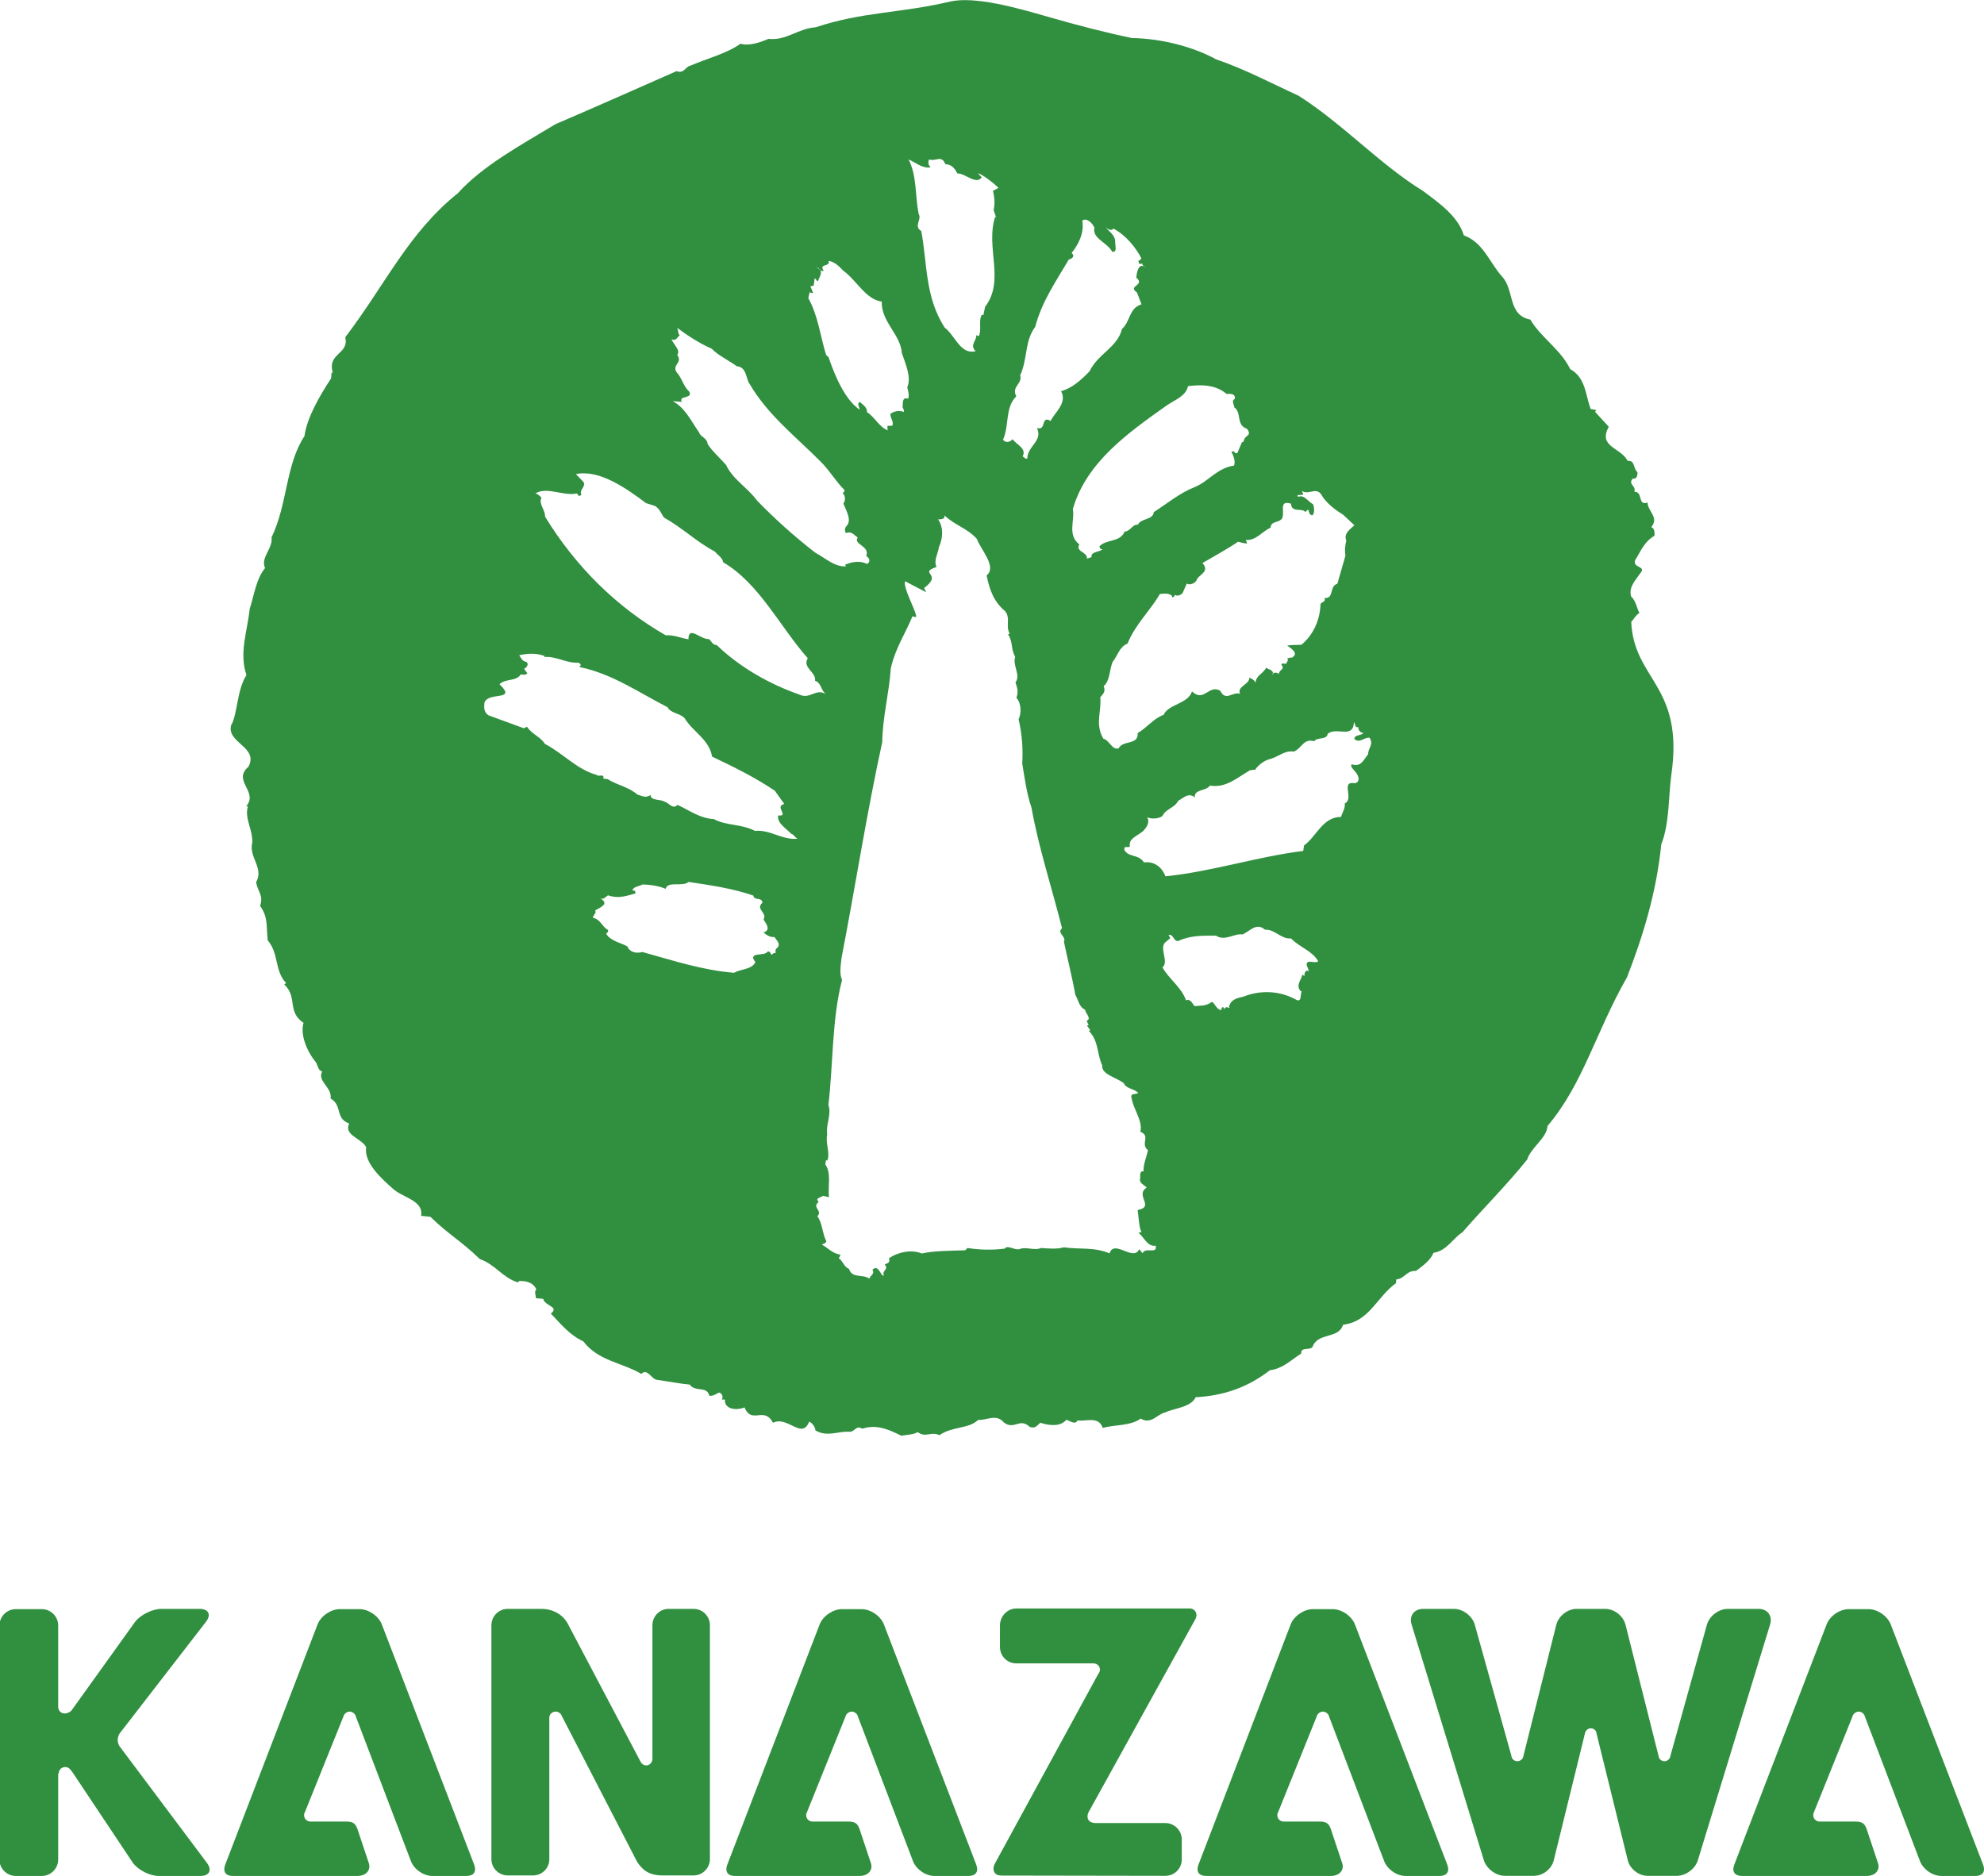 <?xml version="1.0" encoding="UTF-8"?>
<svg id="_レイヤー_2" data-name="レイヤー 2" xmlns="http://www.w3.org/2000/svg" viewBox="0 0 147 139">
  <defs>
    <style>
      .cls-1 {
        fill: #318f40;
        stroke-width: 0px;
      }
    </style>
  </defs>
  <g id="_会社情報" data-name="会社情報">
    <g>
      <path class="cls-1" d="M120.86,46.08c.19-.19.37-.55.61-.65-.21-.41-.25-.89-.62-1.24-.19-.7.33-1.19.71-1.75.42-.51-.6-.34-.41-.93.46-.73.65-1.34,1.44-1.82-.01-.23.03-.52-.24-.63.59-.73-.25-1.15-.28-1.82-.77.25-.29-.79-.98-.81.17-.44-.52-.54-.1-.98.28.1.36-.28.33-.47-.31-.24-.17-.9-.72-.83-.54-1.02-2.22-1.03-1.4-2.53-.35-.37-.67-.73-1.02-1.11.03-.04.08-.09.1-.12-.13-.03-.3-.06-.43-.09-.38-1.05-.36-2.31-1.51-2.95-.71-1.47-2.19-2.35-2.95-3.67-1.71-.33-1.16-2.19-2.1-3.19-.94-1.05-1.38-2.52-2.83-3.05-.43-1.41-1.79-2.37-3.04-3.3-3.21-1.98-5.91-4.95-9.21-7.05-1.93-.88-4.02-1.99-6.1-2.69-1.71-.94-4.08-1.55-6.24-1.58-2.05-.43-4.06-.95-6.24-1.58-2.18-.63-5.39-1.55-7.25-1.12-3.7.87-6.48.75-9.94,1.9-1.35.1-2.18,1.01-3.5.86-.63.27-1.46.55-2.07.36-1.05.74-2.45,1.08-3.7,1.62-.4.07-.48.63-1.04.41-3.08,1.36-5.94,2.63-8.97,3.93-2.5,1.51-5.39,3.07-7.23,5.11-3.7,2.97-5.38,6.79-8.35,10.68.31,1.28-1.36,1.16-.92,2.62-.03,0-.06,0-.09-.01-.01.14-.03.31-.04.44-.85,1.29-1.8,2.94-1.97,4.27-1.41,2.15-1.24,5.01-2.44,7.51.11.83-.84,1.5-.48,2.27-.67.82-.8,1.98-1.14,3.03-.17,1.65-.8,3.26-.24,4.9-.72,1.12-.66,2.94-1.14,3.73-.32,1.31,2.06,1.6,1.29,3.06-1.23,1.06.77,1.83-.17,2.94.03,0,.1,0,.13.01-.28.87.38,1.72.32,2.69-.27,1.06.88,1.86.29,2.91.09.69.57.96.29,1.76.63.89.44,1.54.57,2.56.84.99.49,2.26,1.36,3.16-.04.03-.1.07-.14.1,1.02.97.18,2.01,1.43,2.85-.26.84.23,2.1.91,2.91.13.19.18.68.48.68-.42.72.76,1.21.61,2.01.91.53.31,1.46,1.38,1.86-.4.87.85,1.05,1.26,1.74-.18,1.14,1.07,2.28,1.96,3.07.73.69,2.31.87,2.11,2.03.2.02.49.05.69.07,1.35,1.32,2.22,1.74,3.66,3.13,1.13.39,1.7,1.39,2.82,1.73.03-.04.07-.07.1-.1.51-.02,1.05.1,1.27.63-.19.15-.02.42-.04.64.17.01.38.03.55.05.08.52,1.24.58.56,1.09.78.8,1.35,1.56,2.41,2.06,1.1,1.45,2.85,1.56,4.3,2.41.43-.45.73.37,1.15.44.81.11,1.73.29,2.43.35.43.59,1.28.08,1.45.82.3.07.51-.16.76-.23.23.12.28.36.17.52.07,0,.16,0,.23,0-.05.79.97.8,1.45.58.54,1.3,1.45-.12,2.11,1.14,1.09-.54,2.15,1.29,2.68-.08.29.11.46.48.47.65.84.49,1.6.08,2.42.09.51.1.53-.53,1.05-.22,1.1-.35,1.97.07,2.89.52.33-.07.94-.07,1.21-.27.6.45.98-.07,1.62.23.95-.67,2.17-.45,2.86-1.13.63.04,1.36-.48,1.91.19.79.59,1.16-.39,1.92.33.42.13.51-.09.78-.31.75.24,1.49.28,1.93-.22.29.09.66.4.83.04.49.13,1.57-.37,1.86.56.93-.25,2.09-.14,2.81-.69.77.46,1.19-.29,1.8-.45.77-.34,1.91-.38,2.28-1.13,2.15-.12,3.89-.76,5.5-2,.98-.14,1.47-.69,2.32-1.24-.03-.51.59-.22.83-.47.39-1.13,1.93-.57,2.27-1.66,1.98-.25,2.48-2.05,3.92-3.08,0-.1.02-.19.03-.29.57,0,.75-.67,1.45-.62.55-.4,1.08-.8,1.3-1.34.98-.14,1.44-1.08,2.15-1.53,1.49-1.72,3.25-3.46,4.79-5.38.3-.93,1.44-1.56,1.51-2.49,2.65-3.13,3.58-6.99,5.89-11.02,1.14-2.94,2.17-6.2,2.54-9.86.61-1.52.52-3.5.74-5.12.97-6.67-2.78-7.01-2.97-11.37ZM94.92,38.5c.4-.36-.29-1.51.73-1.18.06.72.83.28,1.07.62l.19-.19c.07.08.07.43.33.43.17-.15.15-.54.05-.82-.38-.18-.65-.75-1.12-.54l-.04-.12c.13-.06.29.02.44-.07l-.11-.25c.6.35,1.12-.45,1.56.47.4.53.91.93,1.51,1.3l.82.77c-.29.28-.82.6-.6,1.14-.07.26-.14.73-.06,1.1l-.6,2.09c-.63.19-.21,1.13-.97,1.06.16.27-.19.29-.28.44-.03,1.17-.53,2.29-1.41,3.02-.36.03-.78,0-1.06.07.35.23.9.61.32.9-.1-.06-.21.04-.32.05.14.13-.04.24-.05.36-.13.1-.33-.1-.38.12.32.31-.2.36-.18.67-.15-.12-.3-.12-.43-.06,0,.02.02.03.02.06-.06,0-.13.03-.17.06-.03.02-.03.02,0,0,.01,0,.02-.01.05-.04.03-.03.06-.06.1-.08-.04-.25-.34-.28-.52-.4-.27.5-.74.53-.79,1.14,0-.15-.23-.33-.45-.41.01.52-.92.63-.7,1.19-.57-.16-1.06.6-1.46-.22-.85-.49-1.21.9-2.09.05-.32.95-1.73.92-2.11,1.74-.74.26-1.23.95-1.92,1.35.08.91-1.1.5-1.41,1.13-.49.14-.66-.58-1.13-.72-.64-1.08-.12-2.03-.23-3.06.22-.27.42-.43.25-.83.47-.37.42-1.18.66-1.78.37-.46.51-1.14,1.11-1.37.58-1.44,1.65-2.39,2.4-3.68.31-.01.58-.1.89.13l.03.12c.13,0,.16-.11.19-.19.19.15.45,0,.57-.12l.31-.71c.26.15.6-.04.72-.23.06-.39,1.06-.62.44-1.29.89-.52,1.85-1.04,2.64-1.58.23.05.46.14.68.12l-.11-.25c.77.05,1.16-.59,1.84-.92.03-.47.52-.36.76-.58ZM88.04,28.61c.95-.12,2.03-.12,2.84.58.24-.02.69-.04.61.37-.28.1-.05.42-.04.62.57.4.11,1.31.94,1.59.41.54-.15.46-.21.83l-.08.17-.07-.03c-.12.28-.2.48-.35.82-.22.13-.22-.28-.43-.06.16.3.3.72.18,1-1.25.17-1.89,1.18-2.91,1.59-1.12.44-2.04,1.22-3.04,1.86-.02.58-.96.44-1.17.93-.41-.05-.53.48-.99.51-.33.82-1.36.54-1.87,1.1.05.06.04.19.15.2h.09c-.16.21-.92.18-.81.59l-.35.11c.07-.5-.87-.49-.56-1.05-.91-.72-.32-1.76-.48-2.63,1.02-3.5,4.14-5.67,7-7.7.59-.39,1.37-.67,1.53-1.39ZM75.6,27.78c.55-1.22.31-2.51,1.1-3.56.51-1.92,1.56-3.4,2.49-4.99.23-.06.49-.23.21-.49.5-.62.95-1.48.79-2.39.32-.26.78.21.9.53-.19.79.99,1.11,1.31,1.77.4.08.22-.44.23-.67.03-.55-.44-.8-.73-1.16.17.17.44.31.6.12.92.48,1.65,1.4,2.07,2.2-.08.07-.1.19-.23.17l.07.25.23-.03c-.04.16.18.19.26.29-.55-.42-.67.36-.71.75.7.59-.69.59.05,1.1l.34.88c-.94.28-.81,1.25-1.45,1.83-.34,1.37-1.78,1.83-2.4,3.13-.62.64-1.25,1.22-2.11,1.48.49.88-.54,1.64-.77,2.2-.77-.44-.29.76-1.02.52.46.97-.7,1.33-.71,2.25-.14.1-.24-.11-.35-.14.32-.61-.47-.87-.74-1.28-.17.22-.56.31-.71.03.47-1.03.13-2.38.98-3.2-.39-.77.5-.9.28-1.61ZM68.83,11.81c.5.19.93-.37,1.21.35.46.02.71.32.89.69.59-.02,1.39.88,1.81.29l-.28-.29c.2-.01,1.08.63,1.52,1.07l-.41.22c.13.52.15,1,.05,1.43l.21.61-.09-.14c-.75,2.29.75,4.73-.75,6.69l-.13.62-.11-.03c-.27.43,0,1.05-.22,1.58l-.2-.06c.06.38-.52.72-.04,1.18-1.13.29-1.52-1.17-2.3-1.75-1.47-2.29-1.28-4.77-1.73-7.15-.6-.37.06-.84-.19-1.26-.28-1.35-.12-2.83-.75-4.04.41.14,1.02.7,1.63.58-.18-.19-.19-.37-.12-.58ZM59.99,21.65c.09.04.17.1.25.04l-.21-.51c.09.08.17-.02.26-.02l.07-.54c.11.04.1.18.25.21.07-.26.34-.57.15-.83-.19-.13-.41-.32-.23-.19.12.06.19.12.23.19.06.04.12.08.16.09l.11-.04c-.4-.53.53-.27.36-.71.36,0,.81.4,1.07.7,1.01.72,1.67,2.14,2.87,2.31-.04,1.51,1.4,2.43,1.49,3.81.27.79.73,1.82.4,2.54.05.22.17.57.07.84-.52-.16-.36.45-.42.6.03.13.15.26.09.38-.34-.13-.72-.06-.99.15-.03.29.3.6.13.88h-.34c0,.1-.04.22.04.34-.65-.22-.96-.97-1.56-1.35.02-.36-.31-.56-.54-.76-.22.14-.04.32,0,.58-1.12-.76-1.86-2.57-2.31-3.89l-.18-.17c-.44-1.41-.59-2.9-1.32-4.21l.1-.44ZM50.34,24.83c-.15-.22-.06-.51-.25-.6.81.61,1.76,1.23,2.65,1.61.41.46,1.25.86,1.86,1.3.75.06.66.96.95,1.32,1.33,2.28,3.41,3.89,5.23,5.72.67.65,1.14,1.49,1.8,2.14-.04.08-.04.2-.16.2.24.22.23.55.07.8.24.57.66,1.28.19,1.7-.09.16-.11.3,0,.48.39-.16.56.1.87.33-.36.51.93.62.63,1.36.27.18.33.44.06.6-.54-.29-1.17-.14-1.62.05l.05.13c-.87.02-1.47-.59-2.28-1.03-1.54-1.2-2.97-2.48-4.3-3.85-.69-.96-1.78-1.54-2.3-2.65-.47-.53-.98-.96-1.36-1.54-.04-.47-.52-.5-.64-.87-.59-.84-1.02-1.81-1.95-2.31l.68.06c-.1-.11-.01-.32.13-.31.25-.1.61-.11.41-.47-.41-.34-.53-.99-.92-1.41-.39-.57.47-.68.04-1.3.27-.34-.29-.77-.43-1.17.31.21.44-.15.61-.27ZM57.62,70.22c-.19.07-.16.25-.16.41-.14-.06-.2.06-.29.12-.09-.08-.09-.29-.3-.24-.19.38-1.53-.03-.9.78-.27.56-1.06.49-1.58.79-2.4-.2-4.58-.93-6.79-1.54-.48.13-.95.01-1.12-.42-.54-.28-1.28-.42-1.57-.94.08-.08.18-.13.14-.27-.47-.27-.54-.78-1.12-.91,0-.2.31-.35.16-.54.23-.13.48-.23.67-.45.09-.21-.14-.37-.3-.44.28.11.41-.13.59-.23.83.28,1.4.02,2.03-.14,0-.07.01-.15-.08-.21h-.14c.05-.31.5-.31.74-.45.52,0,1.28.11,1.71.32.19-.61,1.23-.12,1.71-.51,1.56.23,3.29.48,4.8,1.01.04.4.64.08.67.53-.55.48.39.74.08,1.24.22.34.56.79,0,.96.23.19.47.37.81.34.11.19.48.49.24.76ZM55.93,61.56c-1-.52-2.14-.37-3.04-.87-1.04-.04-1.96-.74-2.7-1.05-.34.37-.63-.16-.95-.24-.36-.21-1.01-.05-1.04-.49-.38.22-.52.1-.96-.03-.73-.61-1.43-.66-2.22-1.15l-.32-.04c.1-.41-.35-.1-.48-.27-1.48-.4-2.52-1.62-3.85-2.3-.32-.54-.96-.7-1.32-1.27l-.24.11-2.62-.96c-.35-.24-.33-.58-.3-.93.28-.85,2.46-.09,1.12-1.37.44-.44,1.22-.19,1.57-.72.18,0,.38.07.49-.1l-.24-.32c.19-.1.37-.32.19-.51-.32-.05-.39-.26-.55-.5.51-.11,1.16-.2,1.87.05v.08c.86-.08,1.69.5,2.55.42l.16.18c-.05.04-.11.06-.09.15,2.42.5,4.38,1.89,6.5,2.97.23.46.89.42,1.26.81.62,1.02,1.83,1.58,2.04,2.85,1.6.76,3.18,1.54,4.65,2.53l.7.98c-.77.17.41.94-.45.85-.12.55.61.99.98,1.37.2.04.28.31.47.35-1.13.14-2.07-.71-3.21-.57ZM59.19,51.45c-2.15-.75-4.39-2.01-6.08-3.65-.32,0-.39-.3-.59-.45-.6.05-1.52-1.04-1.51.02-.56-.09-1.04-.33-1.69-.3-3.64-2.09-6.66-5.08-8.93-8.78,0-.55-.5-.95-.27-1.41-.13-.13-.25-.27-.45-.32.86-.53,2.09.23,3.08,0l.14.2.19-.09c-.2-.39.34-.57.16-.95l-.57-.59c1.74-.37,3.76,1.07,5.2,2.15l.66.21c.37.22.45.57.67.86,1.42.8,2.34,1.75,3.78,2.53.19.25.55.43.6.78,2.68,1.57,4.22,4.8,6.27,7.11-.42.72.63,1.01.54,1.67.49.17.41.72.82,1-.8-.49-1.15.43-2.02.01ZM84.67,92.87l-.26-.31c-.44.95-1.86-.77-2.2.31-1.14-.49-2.27-.28-3.39-.45-.5.15-1.12.09-1.67.05-.54.22-1.15-.12-1.59.08-.38.12-.91-.35-1.12-.03-.91.11-1.83.1-2.76-.05l-.16.17c-1.09.04-2.36.03-3.21.24-.82-.34-1.85-.07-2.44.35.06.24.02.32-.2.41l-.12.04c.33.42-.2.4-.07.81-.17.22-.38-.9-.84-.4.2.3-.15.4-.23.65-.49-.36-1.29.01-1.5-.72-.4-.15-.43-.57-.76-.78l.13-.27c-.63-.11-.86-.45-1.38-.75.11-.09.32-.08.32-.27-.3-.55-.28-1.33-.66-1.83.43-.43-.44-.63.1-1.07-.32-.3.2-.3.31-.45l.45.11c-.09-.8.19-1.8-.27-2.43l.05-.32.09.04c.25-.54-.15-1.3,0-1.95-.12-.74.34-1.43.09-2.18.35-2.98.26-6.44,1.01-9.25-.21-.5-.1-1.05-.04-1.63,1.05-5.44,1.84-10.6,3.02-16.02.02-1.83.51-3.62.63-5.43.32-1.49,1.11-2.65,1.61-3.88.09.02.18.1.28.03-.09-.61-.98-2.11-.83-2.62l1.56.81-.15-.31c1.45-1.09-.49-1.07.92-1.56-.23-.51.11-.96.17-1.45.26-.57.4-1.4-.04-2.06-.16-.07.54.1.46-.31.76.73,1.69.95,2.39,1.73.33.86,1.51,2.08.73,2.72.21,1,.5,1.93,1.38,2.65.42.57,0,1.04.33,1.67l-.12.03c.39.64.18,1.04.53,1.69-.22.6.43,1.36.02,1.88.15.47.22.68.07,1.15.39.42.36,1.17.16,1.59.25,1.04.34,2.19.27,3.28.2,1.15.31,2.16.69,3.28.51,2.89,1.51,5.94,2.26,8.92-.42.36.34.61.14,1,.26,1.25.64,2.77.85,3.95.2.3.26.89.71,1.08.04.28.52.67.12.83l.15.31-.12.04.25.36-.12.03c.76.78.59,1.7,1,2.57-.08.67,1.07.88,1.6,1.32.16.41.81.4,1.06.72-.16.12-.64-.02-.48.39.09.75.85,1.69.64,2.48.81.31-.04.89.57,1.37-.12.51-.37,1.11-.33,1.56-.36-.02-.21.37-.26.56-.07.32.31.45.49.64-.9.6.64,1.42-.67,1.67.05.21.1,1.39.29,1.62l-.23.07c.43.31.65,1.05,1.28.95.13.68-.77.06-.97.56ZM96.81,71.49l.18.48c-.21-.17-.39.13-.33.35l-.17-.1c-.06.39-.49.73-.15,1.19l.11.06c-.14.21.04.89-.48.57-1.21-.66-2.65-.67-3.82-.2-.41.1-.93.17-1.09.74l.04.1c-.18-.03-.26-.13-.38.08.02.14-.05-.26-.18-.1l-.07.19c-.35-.08-.42-.46-.67-.62-.47.34-.77.26-1.3.32-.14-.2-.34-.59-.62-.42-.34-.98-1.27-1.59-1.75-2.45.48-.39-.2-1.32.16-1.81l.42-.36-.13-.23c.39-.11.36.55.75.43.92-.42,1.84-.38,2.77-.38.67.44,1.36-.2,1.97-.09.56-.27,1.04-.91,1.66-.35.69-.07,1.23.73,1.92.64.68.69,1.54.89,2.02,1.69-.23.23-.85-.2-.86.27ZM101.39,55.87c-.35.37-.5,1-1.24.76-.19.22.41.56.48.93.11.22-.05.47-.25.47-1.09-.18-.02,1.15-.74,1.5.04.37-.18.66-.28,1-1.37,0-1.81,1.45-2.74,2.11l-.06.41c-3.45.43-6.8,1.54-10.21,1.88-.27-.7-.83-1.12-1.59-1.03-.41-.63-1.13-.35-1.45-.92,0-.07-.02-.16.03-.21l.38-.02c-.16-.68.7-.84,1.06-1.26.15-.17.46-.6.2-.94.35.16.84.12,1.14-.08.27-.56.9-.59,1.18-1.14.36-.18.77-.65,1.23-.24-.08-.63.82-.45,1.11-.88,1.21.19,1.99-.57,2.98-1.14l.38-.04c.23-.35.69-.71,1.18-.81.57-.18,1.04-.64,1.69-.53.62-.27.69-.99,1.51-.77.2-.32.94-.08.99-.54.64-.57,1.89.42,1.95-.88.1.13.06.46.32.37-.03.24.2.46.39.43-.17.23-.68.12-.68.45.37.36.71-.13,1.12-.09.33.51-.08.7-.11,1.24Z"/>
      <path class="cls-1" d="M4.35,131.41c0-.27.21-.48.48-.48.13,0,.25.05.33.13l.03.03c.1.1.18.22.23.3l4.42,6.63c.39.54,1.26.98,1.92.98h3.09c.67,0,.88-.44.48-.97l-6.48-8.65h0c-.08-.13-.13-.29-.13-.46s.05-.32.13-.46h0l6.41-8.29c.41-.53.19-.96-.47-.96h-2.82c-.67,0-1.55.43-1.96.96l-4.72,6.58s-.2.21-.51.21c-.28,0-.47-.23-.47-.5v-6.02c0-.67-.55-1.21-1.21-1.21h-1.93c-.67,0-1.21.55-1.21,1.21v17.35c0,.67.55,1.21,1.21,1.21h1.93c.66,0,1.21-.55,1.21-1.21v-6.37h0Z"/>
      <path class="cls-1" d="M48.34,130.33c0,.26-.21.48-.46.48-.16,0-.3-.09-.39-.22h0l-5.47-10.37c-.46-.73-1.22-1.01-1.89-1.01h-2.51c-.67,0-1.21.55-1.21,1.21v17.33c0,.67.54,1.21,1.21,1.21h1.88c.67,0,1.21-.55,1.2-1.21v-10.44s0-.04,0-.04c0-.25.22-.45.47-.45.16,0,.3.08.39.2h0l5.64,10.92c.36.56.83,1.02,1.87,1.02h2.32c.67,0,1.21-.55,1.21-1.21v-17.33c0-.67-.55-1.21-1.21-1.21h-1.85c-.66,0-1.2.55-1.2,1.21v9.9h-.01Z"/>
      <path class="cls-1" d="M88.58,119.95l-7.84,14.17c-.33.52-.15.96.46.96h5.15c.66,0,1.21.55,1.21,1.21v1.49c0,.67-.54,1.21-1.21,1.21l-12.09-.02c-.24,0-.37-.03-.49-.13-.17-.15-.23-.42-.06-.75h0l7.57-13.89c.07-.12.17-.29.17-.29.03-.06.05-.12.05-.19,0-.26-.21-.47-.47-.47h-.21s-5.52,0-5.52,0c-.67,0-1.21-.54-1.21-1.21v-1.61c0-.67.55-1.25,1.21-1.25h12.86c.27,0,.49.22.49.49,0,.09-.02.17-.06.24v.03Z"/>
      <path class="cls-1" d="M117.45,128.38c.05-.18.22-.32.42-.32s.36.13.41.31v.03s2.32,9.41,2.32,9.41c.14.65.81,1.18,1.47,1.18h2.17c.67,0,1.37-.52,1.56-1.16l5.35-17.46c.2-.64-.19-1.16-.85-1.16h-2.29c-.67,0-1.36.53-1.54,1.17l-2.71,9.74v.03c-.05.2-.23.35-.44.35-.2,0-.36-.13-.42-.31v-.03s-2.46-9.77-2.46-9.77c-.16-.65-.83-1.18-1.5-1.18h-2.13c-.66,0-1.34.53-1.5,1.18l-2.45,9.77v.03c-.07.18-.24.31-.44.31-.21,0-.39-.15-.43-.35v-.03s-2.72-9.74-2.72-9.74c-.18-.64-.87-1.17-1.54-1.17h-2.29c-.66,0-1.05.52-.85,1.16l5.35,17.46c.2.64.9,1.16,1.56,1.16h2.16c.67,0,1.33-.53,1.47-1.18l2.31-9.4v-.03Z"/>
      <path class="cls-1" d="M59.78,134.3l2.88-7.15v-.02c.08-.18.25-.3.45-.31.2.01.37.14.44.31v.02s4.08,10.71,4.08,10.71c.22.63.94,1.14,1.6,1.14h2.53c.47,0,.8-.25.56-.87l-6.83-17.77c-.24-.62-.98-1.13-1.65-1.13h-1.46c-.66,0-1.41.51-1.65,1.13l-6.83,17.77c-.24.62.09.87.55.87h9.23c.66,0,1.04-.46.83-1l-.83-2.49c-.13-.34-.28-.54-.79-.54h-2.66s-.03,0-.03,0c-.26,0-.47-.21-.47-.47,0-.06,0-.11.03-.16v-.02Z"/>
      <path class="cls-1" d="M22.58,134.3l2.88-7.15v-.02c.08-.18.25-.3.45-.31.2.01.37.14.44.31v.02s4.08,10.71,4.08,10.71c.22.63.94,1.14,1.6,1.14h2.53c.47,0,.8-.25.56-.87l-6.83-17.77c-.24-.62-.98-1.13-1.65-1.13h-1.46c-.67,0-1.41.51-1.65,1.13l-6.83,17.77c-.24.62.09.87.55.87h9.23c.66,0,1.04-.46.83-1l-.83-2.49c-.13-.34-.28-.54-.79-.54h-2.66s-.03,0-.03,0c-.26,0-.47-.21-.47-.47,0-.06,0-.11.03-.16v-.02Z"/>
      <path class="cls-1" d="M94.69,134.3l2.88-7.15v-.02c.08-.18.25-.3.45-.31.2.01.37.14.44.31v.02s4.08,10.71,4.08,10.71c.22.63.94,1.14,1.6,1.14h2.52c.47,0,.8-.25.56-.87l-6.83-17.77c-.24-.62-.98-1.13-1.65-1.13h-1.46c-.67,0-1.41.51-1.65,1.13l-6.82,17.77c-.24.62.09.87.56.87h9.23c.66,0,1.04-.46.83-1l-.83-2.49c-.13-.34-.28-.54-.79-.54h-2.66s-.04,0-.04,0c-.26,0-.47-.21-.47-.47,0-.06,0-.11.03-.16v-.02Z"/>
      <path class="cls-1" d="M134.39,134.3l2.88-7.15v-.02c.08-.18.25-.3.45-.31.2.01.37.14.44.31v.02s4.08,10.71,4.08,10.71c.22.63.94,1.14,1.6,1.14h2.52c.47,0,.8-.25.56-.87l-6.83-17.77c-.24-.62-.98-1.13-1.65-1.13h-1.46c-.67,0-1.41.51-1.64,1.13l-6.83,17.77c-.24.62.09.87.56.87h9.23c.66,0,1.04-.46.83-1l-.83-2.49c-.13-.34-.28-.54-.79-.54h-2.66s-.03,0-.03,0c-.26,0-.47-.21-.47-.47,0-.06,0-.11.03-.16v-.02Z"/>
    </g>
  </g>
</svg>